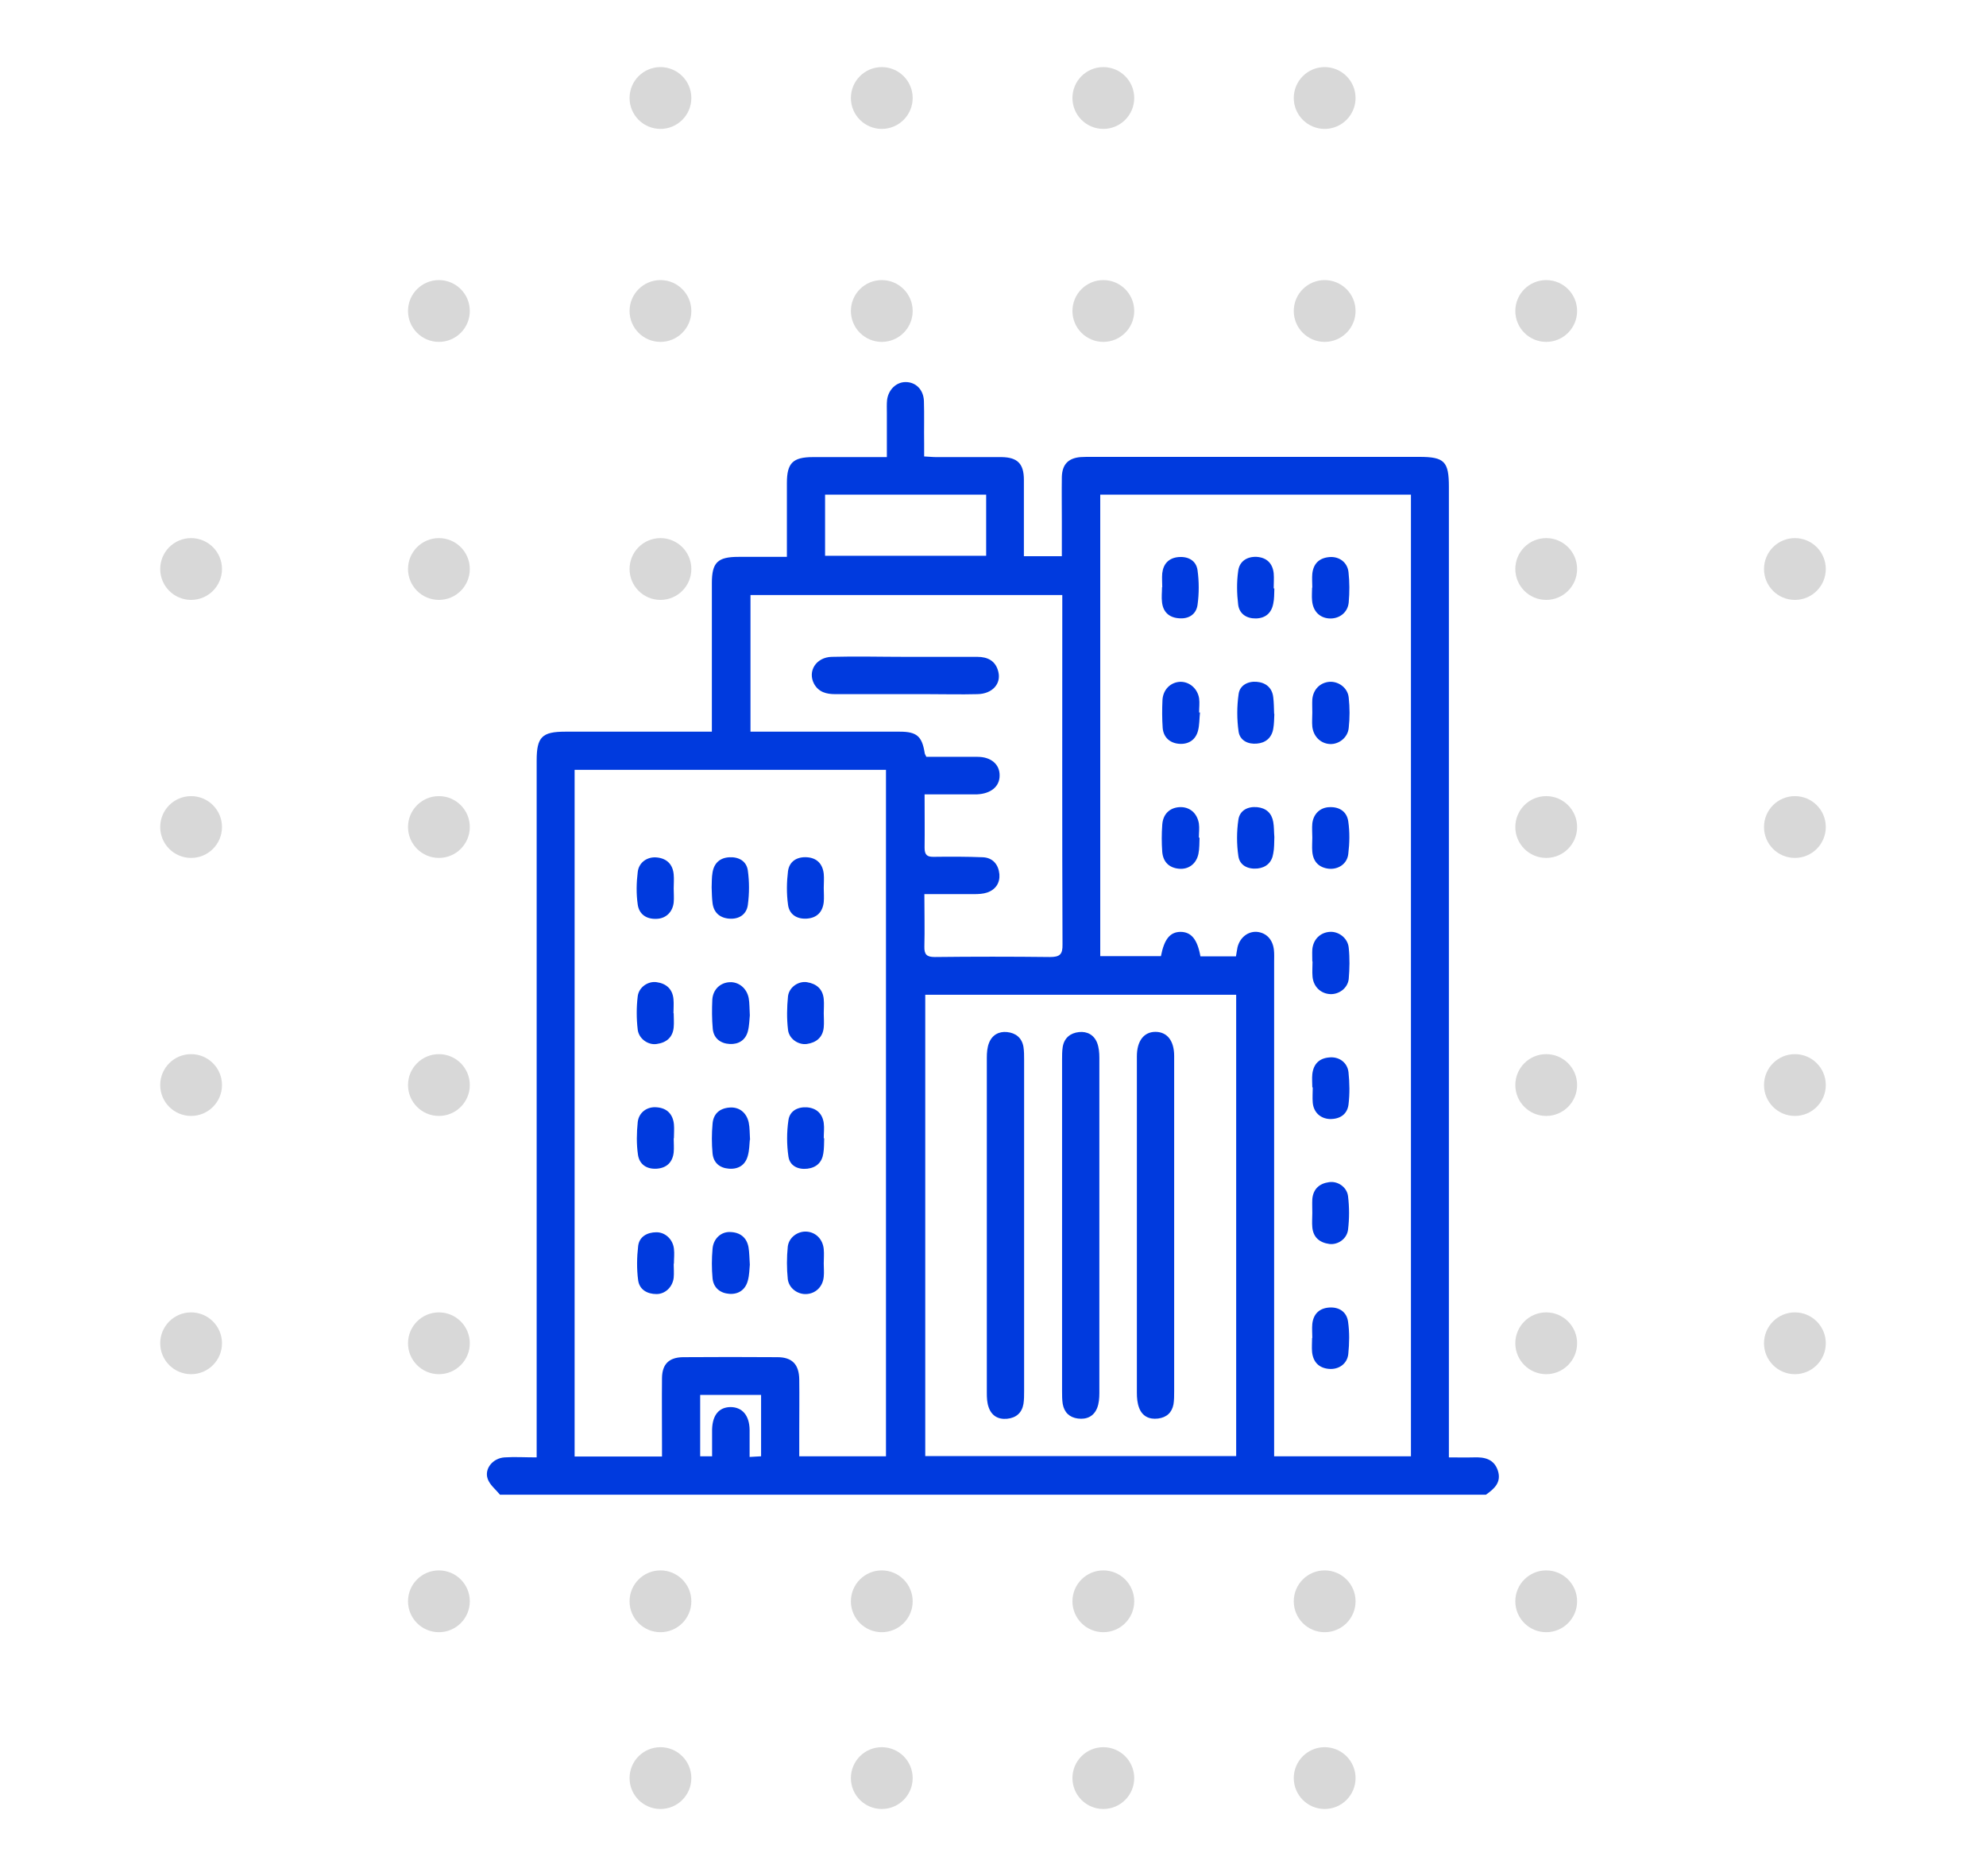 <?xml version="1.0" encoding="UTF-8"?>
<svg id="Layer_1" data-name="Layer 1" xmlns="http://www.w3.org/2000/svg" viewBox="0 0 90 85">
  <defs>
    <style>
      .cls-1 {
        fill: #d8d8d8;
      }

      .cls-2 {
        fill: #003ade;
      }
    </style>
  </defs>
  <circle class="cls-1" cx="19.89" cy="14.09" r="1.4"/>
  <circle class="cls-1" cx="19.89" cy="25.78" r="1.4"/>
  <circle class="cls-1" cx="19.89" cy="37.47" r="1.4"/>
  <circle class="cls-1" cx="19.89" cy="49.16" r="1.4"/>
  <circle class="cls-1" cx="19.89" cy="60.86" r="1.4"/>
  <circle class="cls-1" cx="8.66" cy="25.78" r="1.4"/>
  <circle class="cls-1" cx="8.66" cy="37.47" r="1.4"/>
  <circle class="cls-1" cx="8.66" cy="49.16" r="1.4"/>
  <circle class="cls-1" cx="8.66" cy="60.86" r="1.4"/>
  <circle class="cls-1" cx="81.34" cy="25.78" r="1.4"/>
  <circle class="cls-1" cx="81.34" cy="37.47" r="1.4"/>
  <circle class="cls-1" cx="81.34" cy="49.16" r="1.4"/>
  <circle class="cls-1" cx="81.34" cy="60.86" r="1.4"/>
  <circle class="cls-1" cx="19.89" cy="72.55" r="1.4"/>
  <circle class="cls-1" cx="29.93" cy="14.09" r="1.4"/>
  <circle class="cls-1" cx="29.93" cy="25.78" r="1.4"/>
  <circle class="cls-1" cx="29.93" cy="72.55" r="1.4"/>
  <circle class="cls-1" cx="39.96" cy="14.09" r="1.4"/>
  <circle class="cls-1" cx="39.96" cy="72.55" r="1.4"/>
  <circle class="cls-1" cx="50" cy="14.09" r="1.4"/>
  <circle class="cls-1" cx="50" cy="72.55" r="1.4"/>
  <circle class="cls-1" cx="60.03" cy="14.09" r="1.4"/>
  <circle class="cls-1" cx="29.93" cy="4.44" r="1.4"/>
  <circle class="cls-1" cx="39.96" cy="4.44" r="1.4"/>
  <circle class="cls-1" cx="50" cy="4.44" r="1.4"/>
  <circle class="cls-1" cx="60.03" cy="4.44" r="1.4"/>
  <circle class="cls-1" cx="29.93" cy="80.56" r="1.4"/>
  <circle class="cls-1" cx="39.96" cy="80.56" r="1.4"/>
  <circle class="cls-1" cx="50" cy="80.56" r="1.4"/>
  <circle class="cls-1" cx="60.03" cy="80.56" r="1.4"/>
  <circle class="cls-1" cx="60.03" cy="72.55" r="1.4"/>
  <circle class="cls-1" cx="70.07" cy="14.09" r="1.4"/>
  <circle class="cls-1" cx="70.07" cy="25.78" r="1.4"/>
  <circle class="cls-1" cx="70.07" cy="37.47" r="1.4"/>
  <circle class="cls-1" cx="70.07" cy="49.16" r="1.4"/>
  <circle class="cls-1" cx="70.07" cy="60.86" r="1.4"/>
  <circle class="cls-1" cx="70.07" cy="72.55" r="1.4"/>
  <g>
    <path class="cls-2" d="m22.65,67.71c-.19-.23-.46-.44-.55-.71-.16-.46.24-.94.77-.97.46-.03.91,0,1.45,0,0-.24,0-.45,0-.65,0-10.31,0-20.61,0-30.92,0-1.07.24-1.31,1.3-1.31,2.02,0,4.04,0,6.06,0h.58c0-.22,0-.4,0-.58,0-2.05,0-4.1,0-6.15,0-.94.26-1.19,1.21-1.19.7,0,1.41,0,2.19,0,0-.39,0-.74,0-1.09,0-.75,0-1.51,0-2.26,0-.9.27-1.17,1.18-1.17.92,0,1.84,0,2.76,0,.18,0,.35,0,.59,0,0-.7,0-1.35,0-2,0-.2-.01-.4.01-.59.06-.47.42-.81.84-.81.46,0,.81.34.83.86.02.64,0,1.28.01,1.92,0,.18,0,.36,0,.59.21.01.38.03.56.03.98,0,1.97,0,2.95,0,.72.01,1.01.3,1.01,1.03,0,.97,0,1.94,0,2.9,0,.18,0,.35,0,.56h1.72c0-.52,0-1.03,0-1.53,0-.69-.01-1.38,0-2.07.02-.56.29-.84.84-.89.16-.01.33-.01.49-.01,4.96,0,9.91,0,14.87,0,1.14,0,1.34.21,1.34,1.36,0,14.43,0,28.85,0,43.28,0,.21,0,.42,0,.69.4,0,.75.01,1.11,0,.49-.02.93.06,1.11.6.17.53-.16.82-.54,1.09H22.65Zm27.21-45.3v20.91h2.75c.15-.77.41-1.09.88-1.1.49,0,.77.33.91,1.11h1.61c.03-.15.04-.28.07-.41.11-.45.48-.73.88-.7.43.04.72.35.77.82.02.18.01.36.01.54,0,7.25,0,14.51,0,21.76v.64h6.2V22.41h-14.09Zm-19.86,43.58c0-.21,0-.39,0-.56,0-1-.01-2,0-3,.01-.63.32-.93.95-.94,1.43-.01,2.86-.01,4.28,0,.67,0,.98.33.99,1.01.01.77,0,1.54,0,2.31,0,.39,0,.78,0,1.17h3.93v-31.1h-14.11v31.11h3.95Zm11.93-20.92v20.9h14.09v-20.9h-14.09Zm-.04-4.56c0,.83.02,1.6,0,2.37-.01.36.1.48.47.48,1.74-.02,3.48-.02,5.22,0,.45,0,.58-.12.57-.57-.02-5.1-.01-10.21-.01-15.31v-.52h-14.13v6.19c.21,0,.39,0,.57,0,2.07,0,4.14,0,6.2,0,.76,0,1,.21,1.12.94,0,.06.04.12.08.2.78,0,1.55,0,2.32,0,.62,0,1.01.35,1,.85,0,.5-.4.82-1.02.85-.11,0-.23,0-.34,0-.67,0-1.33,0-2.04,0,0,.86.01,1.64,0,2.42,0,.33.12.42.43.41.74-.01,1.48-.01,2.21.02.46.02.71.34.75.77.03.39-.17.7-.56.83-.18.06-.39.07-.58.07-.72,0-1.44,0-2.24,0Zm2.8-15.33v-2.77h-7.3v2.77h7.3Zm-12.42,40.81c0-.45,0-.84,0-1.23.02-.65.31-1,.83-1.01.53,0,.86.37.87,1.03,0,.4,0,.81,0,1.23.22-.01.36-.02.52-.03v-2.78h-2.76v2.78h.53Z"/>
    <path class="cls-2" d="m59.47,43.56c0-.18-.01-.36,0-.54.04-.46.36-.77.79-.8.4-.03.82.28.86.72.05.47.04.95,0,1.42-.05.42-.45.7-.84.68-.42-.02-.76-.33-.8-.79-.02-.23,0-.46,0-.69,0,0,0,0,0,0Z"/>
    <path class="cls-2" d="m59.47,54.97c0-.21-.01-.43,0-.64.04-.46.32-.71.76-.77.39-.06.81.22.86.64.06.5.06,1.01,0,1.51-.05.42-.46.7-.85.65-.44-.06-.73-.3-.77-.76-.02-.21,0-.43,0-.64,0,0,0,0,0,0Z"/>
    <path class="cls-2" d="m57.75,32.35c-.01.21-.01.45-.05.67-.07.41-.35.64-.74.67-.4.04-.77-.14-.83-.54-.08-.56-.08-1.14,0-1.7.05-.4.42-.59.81-.56.41.03.71.26.76.7.03.24.03.49.04.75Z"/>
    <path class="cls-2" d="m59.47,32.28c0-.2-.01-.39,0-.59.04-.46.36-.77.79-.8.41-.02.82.28.86.72.05.45.05.92,0,1.37-.04.44-.45.75-.85.73-.42-.02-.75-.34-.8-.79-.02-.21,0-.43,0-.64Z"/>
    <path class="cls-2" d="m54.38,32.28c-.03.28-.02.56-.09.83-.11.42-.44.62-.85.59-.41-.03-.71-.28-.75-.71-.03-.42-.03-.85-.01-1.28.03-.48.38-.81.82-.82.41,0,.77.31.84.75.03.21,0,.42,0,.64.01,0,.03,0,.04,0Z"/>
    <path class="cls-2" d="m59.47,37.95c0-.21-.02-.43,0-.64.05-.44.36-.73.78-.74.46-.02.79.21.85.65.07.48.06.98,0,1.47-.05.45-.45.71-.88.67-.45-.05-.71-.32-.75-.77-.02-.21,0-.43,0-.64h0Z"/>
    <path class="cls-2" d="m59.47,49.26c0-.2-.02-.39,0-.59.05-.45.3-.72.76-.76.44-.05.83.22.88.67.05.48.06.98,0,1.47-.06.44-.39.66-.85.65-.42-.02-.73-.3-.77-.74-.02-.23,0-.46,0-.69,0,0,0,0,0,0Z"/>
    <path class="cls-2" d="m59.47,26.63c0-.21-.02-.43,0-.64.05-.45.31-.71.77-.75.44-.04.82.23.87.68.05.45.05.92.01,1.37-.04.47-.44.76-.89.73-.43-.03-.73-.33-.77-.81-.02-.2,0-.39,0-.59,0,0,0,0,0,0Z"/>
    <path class="cls-2" d="m59.47,60.62c0-.21-.02-.43,0-.64.05-.45.32-.71.77-.74.46-.03.79.21.85.64.07.48.06.98.01,1.47-.05.45-.44.71-.88.67-.45-.04-.71-.31-.76-.76-.02-.21,0-.43,0-.64,0,0,0,0,0,0Z"/>
    <path class="cls-2" d="m52.67,26.61c0-.21-.02-.43,0-.64.05-.43.3-.69.73-.73.45-.04.81.16.87.6.07.51.07,1.05,0,1.56-.06.44-.41.66-.87.61-.43-.04-.69-.29-.74-.72-.03-.23,0-.46,0-.69Z"/>
    <path class="cls-2" d="m54.36,37.95c-.01.24,0,.49-.05.73-.09.45-.44.72-.88.68-.45-.04-.72-.31-.76-.76-.03-.41-.03-.82,0-1.23.03-.48.33-.77.77-.8.46-.03.81.26.89.74.03.21,0,.42,0,.64h.03Z"/>
    <path class="cls-2" d="m57.75,26.67c-.01.23,0,.46-.05.68-.08.43-.36.66-.78.67-.43.01-.76-.21-.81-.63-.06-.5-.07-1.01,0-1.51.05-.44.39-.67.84-.65.45.03.72.29.77.74.02.23,0,.46,0,.69.01,0,.02,0,.03,0Z"/>
    <path class="cls-2" d="m57.75,37.93c-.01.25,0,.5-.05.74-.06.4-.32.64-.72.68-.43.04-.8-.14-.86-.56-.08-.54-.08-1.11,0-1.65.06-.42.42-.61.85-.57.41.04.66.27.73.67.04.22.03.46.05.68Z"/>
    <path class="cls-2" d="m30.53,45.9c0,.21.02.43,0,.64-.04.46-.33.7-.77.76-.38.06-.81-.23-.86-.65-.06-.5-.06-1.02,0-1.51.05-.42.48-.7.86-.64.43.06.72.31.76.77.02.21,0,.43,0,.64Z"/>
    <path class="cls-2" d="m33.98,46c-.02.18-.02.46-.09.73-.11.4-.42.59-.82.57-.41-.02-.73-.25-.77-.69-.04-.44-.04-.88-.02-1.32.03-.46.36-.77.79-.79.41-.02.78.28.86.73.04.22.03.46.05.78Z"/>
    <path class="cls-2" d="m37.33,45.9c0,.21.02.43,0,.64-.04.46-.34.7-.77.76-.39.05-.81-.24-.85-.65-.06-.5-.05-1.01,0-1.51.05-.42.48-.7.86-.64.43.07.72.31.76.77.02.21,0,.43,0,.64h0Z"/>
    <path class="cls-2" d="m30.53,57.25c0,.21.02.43,0,.64-.05.42-.38.74-.78.74-.42,0-.77-.2-.83-.62-.07-.51-.06-1.05,0-1.56.05-.42.41-.62.83-.62.4,0,.74.32.79.74.03.23,0,.46,0,.69Z"/>
    <path class="cls-2" d="m33.98,57.3c-.02.2-.02.47-.09.72-.11.42-.43.63-.84.6-.41-.03-.72-.27-.76-.71-.04-.44-.04-.88,0-1.32.03-.46.38-.79.8-.77.44.01.75.24.83.69.04.24.04.49.06.79Z"/>
    <path class="cls-2" d="m37.33,57.25c0,.2.02.39,0,.59-.04.46-.37.77-.79.79-.39.02-.79-.26-.84-.68-.05-.48-.05-.98,0-1.47.05-.42.45-.7.84-.68.42.02.75.34.79.8.02.21,0,.43,0,.64Z"/>
    <path class="cls-2" d="m30.53,40.25c0,.21.02.43,0,.64-.05.44-.36.73-.78.74-.46.02-.79-.21-.85-.65-.07-.48-.06-.98,0-1.47.05-.45.45-.71.88-.66.45.05.71.32.75.77.02.21,0,.43,0,.64,0,0,0,0,0,0Z"/>
    <path class="cls-2" d="m30.53,51.57c0,.21.02.43,0,.64-.05.45-.32.71-.77.74-.46.03-.79-.2-.85-.64-.07-.48-.06-.98-.01-1.47.05-.45.44-.72.88-.67.45.04.71.31.76.76.02.21,0,.43,0,.64h0Z"/>
    <path class="cls-2" d="m37.35,51.57c-.01.23,0,.46-.04.69-.06.4-.31.64-.72.69-.43.05-.8-.13-.86-.55-.08-.54-.08-1.11,0-1.65.06-.42.42-.61.85-.58.43.04.69.29.75.71.03.23,0,.46,0,.69h.03Z"/>
    <path class="cls-2" d="m37.33,40.23c0,.21.02.43,0,.64-.05.45-.31.72-.77.75-.46.03-.8-.2-.85-.64-.07-.5-.06-1.02,0-1.51.06-.44.4-.66.86-.63.45.03.71.3.76.75.02.21,0,.43,0,.64Z"/>
    <path class="cls-2" d="m33.98,51.64c-.02.2-.02.47-.09.72-.11.42-.42.62-.85.59-.43-.03-.71-.27-.75-.7-.04-.44-.04-.88,0-1.32.03-.45.3-.71.76-.75.44-.04.78.22.88.68.05.24.04.49.06.79Z"/>
    <path class="cls-2" d="m32.25,40.2c.01-.22,0-.45.04-.67.07-.43.34-.67.77-.69.43-.02.77.18.83.6.07.51.07,1.04,0,1.56-.06.44-.41.66-.86.62-.43-.04-.69-.29-.74-.71-.03-.23-.03-.46-.04-.7Z"/>
    <path class="cls-2" d="m53.21,55.56c0,2.49,0,4.98,0,7.47,0,.2,0,.4-.03.59-.07.38-.31.6-.7.65-.41.05-.72-.11-.86-.49-.08-.21-.1-.45-.1-.67,0-5.05,0-10.1,0-15.15,0-.03,0-.07,0-.1,0-.7.32-1.11.84-1.11.53,0,.85.4.85,1.09,0,2.57,0,5.15,0,7.72Z"/>
    <path class="cls-2" d="m46.41,55.55c0,2.49,0,4.98,0,7.47,0,.2,0,.4-.03.59-.07.4-.33.63-.74.67-.41.04-.71-.14-.84-.53-.07-.2-.08-.42-.08-.63,0-5.07,0-10.13,0-15.2,0-.23.02-.47.1-.67.14-.36.45-.53.82-.49.39.04.67.26.74.67.03.19.03.39.03.59,0,2.51,0,5.02,0,7.52Z"/>
    <path class="cls-2" d="m48.13,55.5c0-2.49,0-4.98,0-7.48,0-.2,0-.4.03-.59.07-.41.35-.63.74-.67.37-.04.68.13.82.49.08.21.1.45.1.67,0,5.07,0,10.13,0,15.2,0,.23-.02.47-.1.67-.15.38-.47.53-.87.48-.39-.05-.62-.28-.69-.66-.03-.19-.03-.39-.03-.59,0-2.51,0-5.02,0-7.52Z"/>
    <path class="cls-2" d="m41.04,29.76c1.08,0,2.17,0,3.25,0,.47,0,.83.18.95.67.14.55-.27,1.01-.95,1.02-.75.02-1.51,0-2.26,0-1.39,0-2.79,0-4.18,0-.4,0-.75-.09-.96-.47-.3-.57.09-1.2.8-1.22,1.11-.03,2.23,0,3.35,0,0,0,0,0,0,0Z"/>
  </g>
</svg>